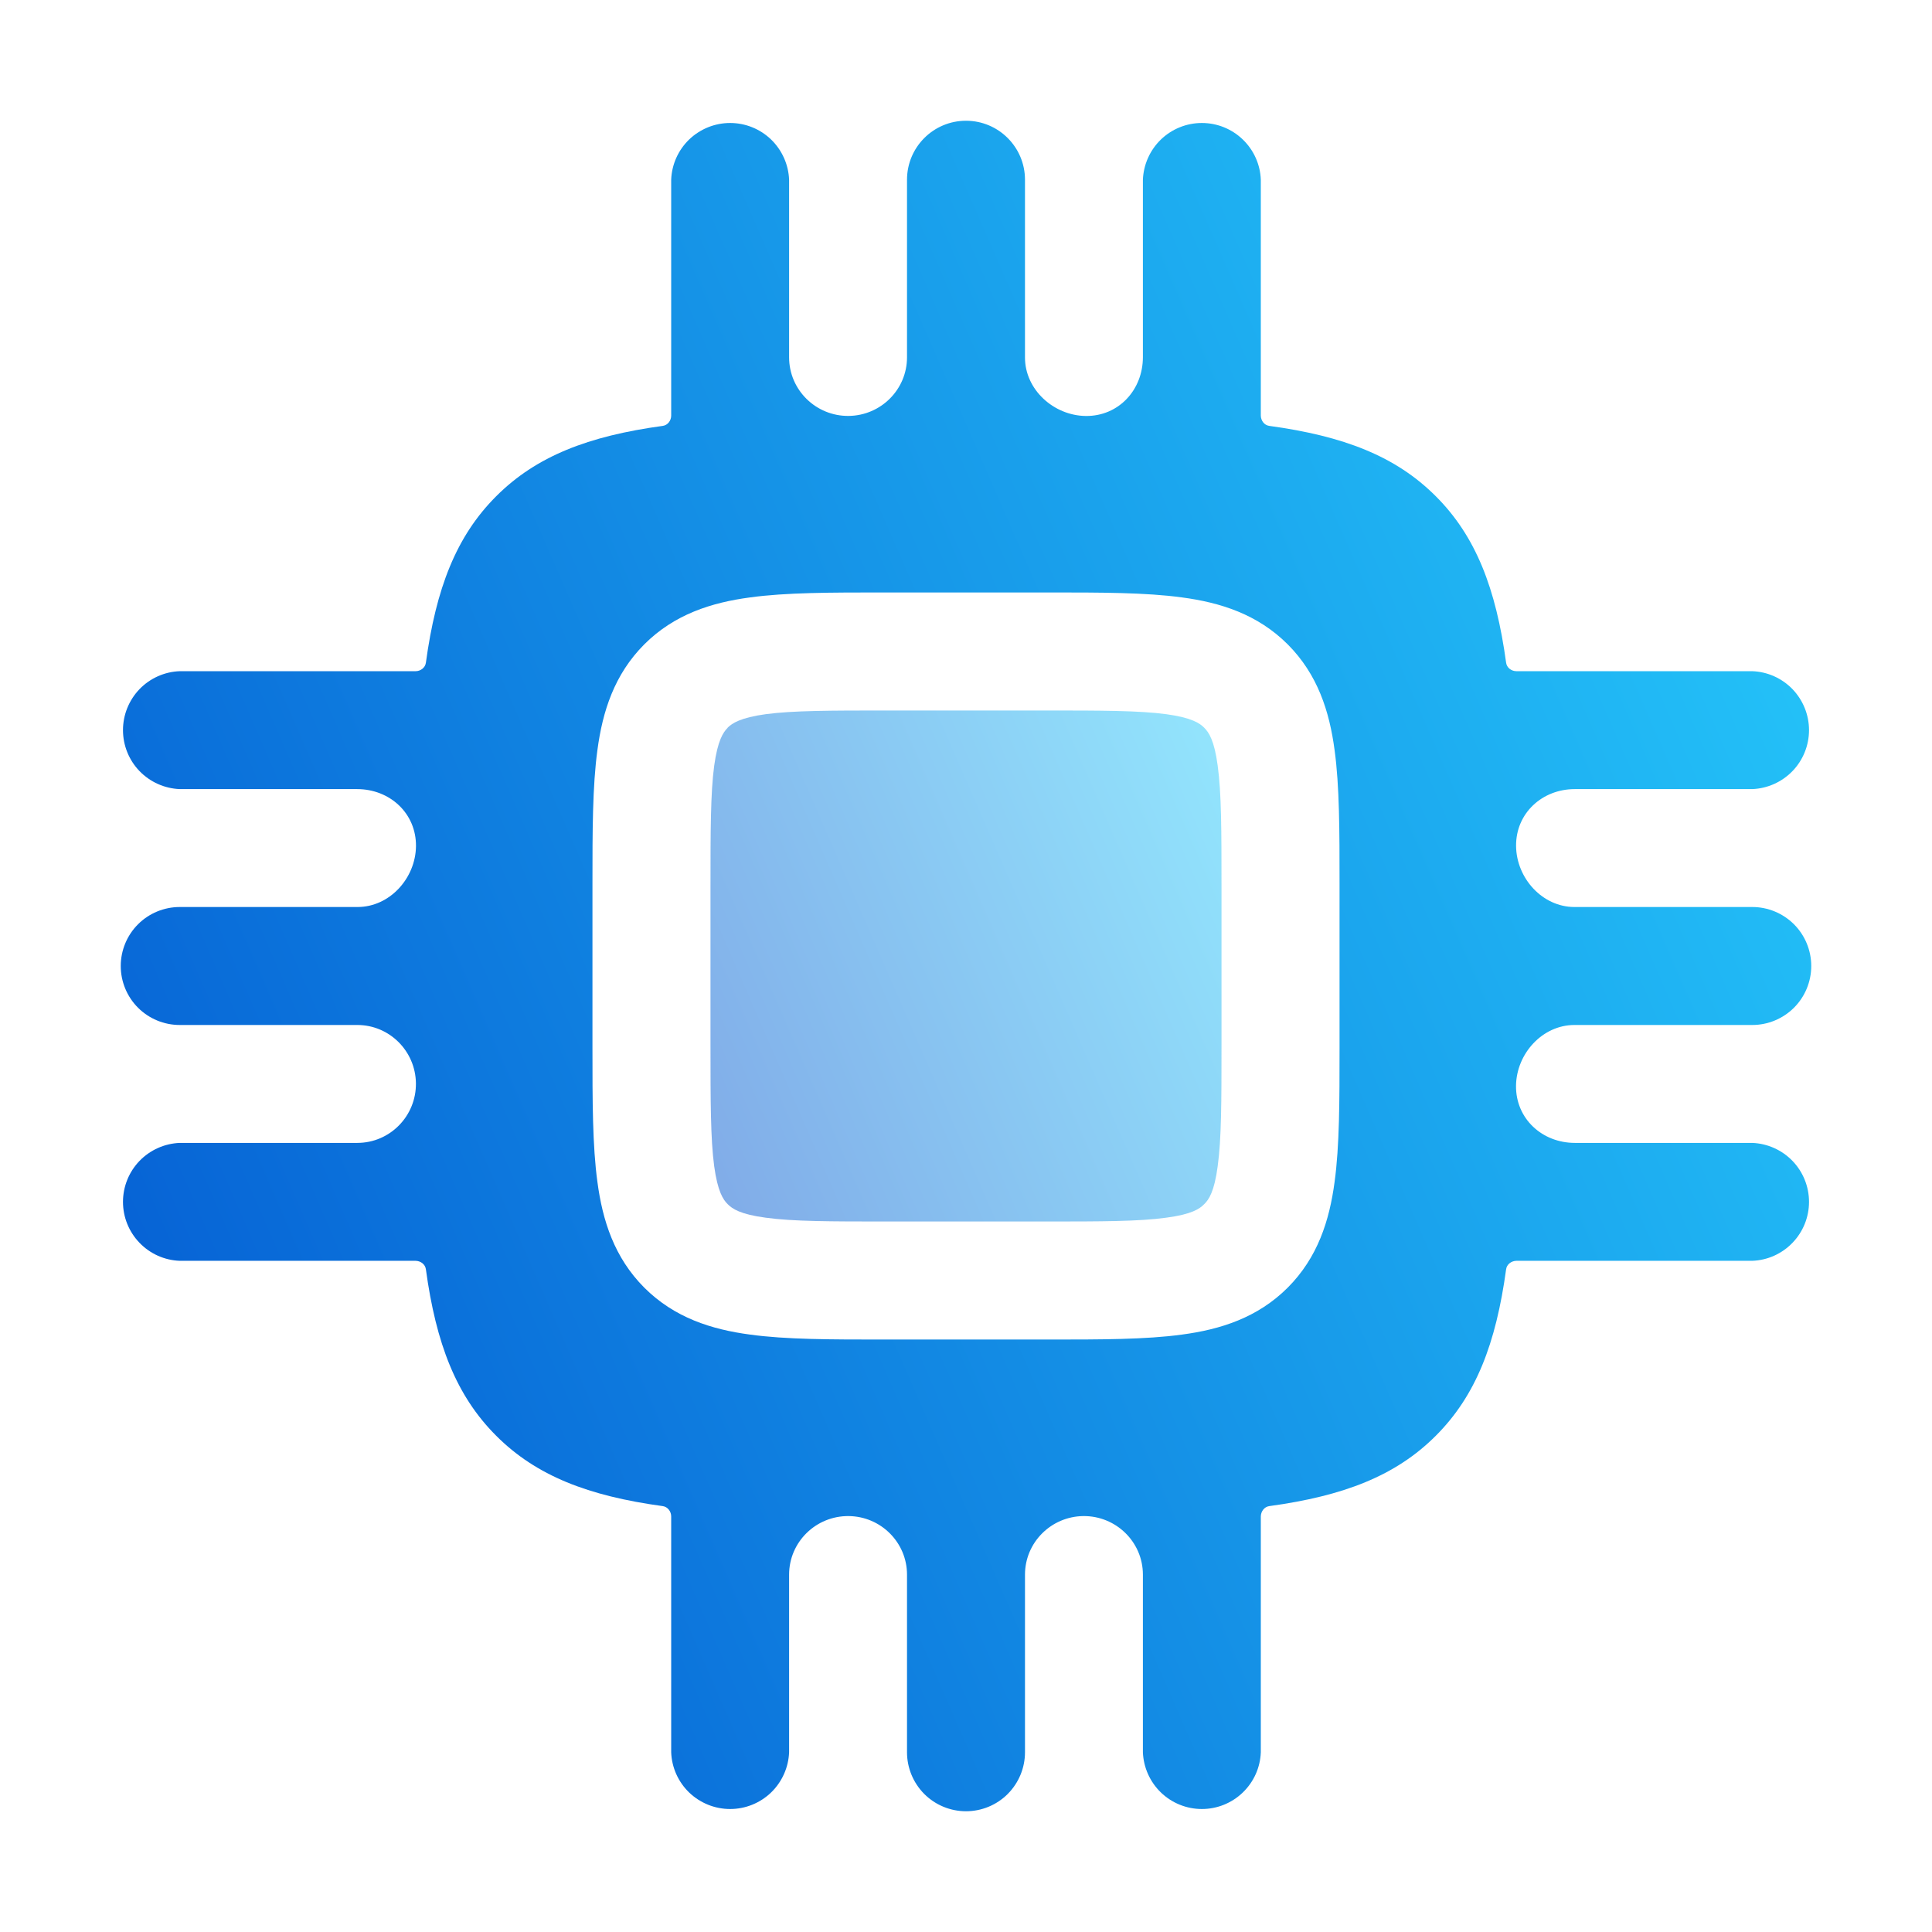 <svg width="32" height="32" viewBox="0 0 32 32" fill="none" xmlns="http://www.w3.org/2000/svg">
<path fill-rule="evenodd" clip-rule="evenodd" d="M16 2C16.539 2 16.977 2.437 16.977 2.977V5.922C16.977 6.454 17.453 6.884 17.985 6.89V6.89C18.528 6.895 18.93 6.458 18.93 5.915V2.977C18.94 2.725 19.047 2.486 19.229 2.31C19.411 2.135 19.654 2.037 19.907 2.037C20.16 2.037 20.402 2.135 20.584 2.31C20.767 2.486 20.874 2.725 20.883 2.977V6.883V6.883C20.884 6.966 20.94 7.043 21.023 7.054C22.253 7.222 23.118 7.555 23.781 8.219C24.445 8.882 24.778 9.747 24.946 10.977C24.957 11.06 25.034 11.117 25.117 11.117V11.117H29.023C29.275 11.126 29.514 11.233 29.69 11.415C29.865 11.598 29.963 11.841 29.963 12.093C29.963 12.346 29.865 12.589 29.69 12.771C29.514 12.953 29.275 13.06 29.023 13.07H26.084C25.541 13.07 25.105 13.472 25.111 14.014V14.014C25.117 14.546 25.547 15.023 26.078 15.023H29.023C29.282 15.023 29.53 15.126 29.714 15.309C29.897 15.492 30 15.741 30 16C30 16.259 29.897 16.508 29.714 16.691C29.53 16.874 29.282 16.977 29.023 16.977H26.078C25.546 16.977 25.116 17.453 25.11 17.985V17.985C25.105 18.528 25.542 18.93 26.085 18.93H29.023C29.275 18.94 29.514 19.047 29.69 19.229C29.865 19.411 29.963 19.654 29.963 19.907C29.963 20.16 29.865 20.402 29.69 20.584C29.514 20.767 29.275 20.874 29.023 20.883H25.117V20.883C25.034 20.884 24.957 20.94 24.946 21.023C24.778 22.253 24.445 23.118 23.781 23.781C23.118 24.445 22.253 24.778 21.023 24.946C20.941 24.957 20.884 25.034 20.883 25.117V25.117V29.023C20.874 29.275 20.767 29.514 20.584 29.69C20.402 29.865 20.16 29.963 19.907 29.963C19.654 29.963 19.411 29.865 19.229 29.69C19.047 29.514 18.94 29.275 18.93 29.023V26.081C18.93 25.54 18.484 25.105 17.942 25.111V25.111C17.409 25.118 16.977 25.549 16.977 26.081V29.023C16.977 29.282 16.874 29.53 16.691 29.714C16.508 29.897 16.259 30 16 30C15.741 30 15.492 29.897 15.309 29.714C15.126 29.53 15.023 29.282 15.023 29.023V26.081C15.023 25.549 14.591 25.117 14.058 25.111V25.111C13.516 25.105 13.07 25.54 13.07 26.081V29.023C13.06 29.275 12.953 29.514 12.771 29.69C12.589 29.865 12.346 29.963 12.093 29.963C11.841 29.963 11.598 29.865 11.415 29.69C11.233 29.514 11.126 29.275 11.117 29.023V25.117V25.117C11.117 25.034 11.059 24.957 10.977 24.946C9.747 24.778 8.882 24.445 8.219 23.781C7.555 23.118 7.222 22.253 7.054 21.023C7.043 20.94 6.966 20.884 6.883 20.883V20.883H2.977C2.725 20.874 2.486 20.767 2.31 20.584C2.135 20.402 2.037 20.16 2.037 19.907C2.037 19.654 2.135 19.411 2.31 19.229C2.486 19.047 2.725 18.94 2.977 18.93H5.918C6.46 18.93 6.895 18.484 6.889 17.942V17.942C6.882 17.409 6.451 16.977 5.918 16.977H2.977C2.718 16.977 2.469 16.874 2.286 16.691C2.103 16.508 2 16.259 2 16C2 15.741 2.103 15.492 2.286 15.309C2.469 15.126 2.718 15.023 2.977 15.023H5.922C6.454 15.023 6.884 14.547 6.89 14.015V14.015C6.895 13.472 6.458 13.07 5.915 13.07H2.977C2.725 13.06 2.486 12.953 2.31 12.771C2.135 12.589 2.037 12.346 2.037 12.093C2.037 11.841 2.135 11.598 2.31 11.415C2.486 11.233 2.725 11.126 2.977 11.117H6.883V11.117C6.966 11.117 7.043 11.059 7.054 10.977C7.222 9.747 7.555 8.882 8.219 8.219C8.882 7.555 9.747 7.222 10.977 7.054C11.06 7.043 11.117 6.966 11.117 6.883V6.883V2.977C11.126 2.725 11.233 2.486 11.415 2.31C11.598 2.135 11.841 2.037 12.093 2.037C12.346 2.037 12.589 2.135 12.771 2.31C12.953 2.486 13.06 2.725 13.07 2.977V5.918C13.07 6.46 13.516 6.895 14.058 6.889V6.889C14.591 6.882 15.023 6.451 15.023 5.918V2.977C15.023 2.437 15.461 2 16 2ZM14.634 9.813C13.767 9.813 13.021 9.813 12.424 9.895C11.783 9.98 11.17 10.175 10.672 10.672C10.175 11.17 9.98 11.783 9.895 12.424C9.813 13.022 9.813 13.768 9.813 14.634V17.366C9.813 18.233 9.813 18.978 9.895 19.576C9.98 20.217 10.175 20.83 10.672 21.328C11.17 21.825 11.783 22.02 12.424 22.105C13.021 22.187 13.768 22.187 14.634 22.187H17.366C18.233 22.187 18.978 22.187 19.576 22.105C20.217 22.02 20.83 21.825 21.328 21.328C21.825 20.83 22.02 20.217 22.105 19.576C22.187 18.978 22.187 18.232 22.187 17.366V14.634C22.187 13.767 22.187 13.022 22.105 12.424C22.02 11.783 21.825 11.17 21.328 10.672C20.83 10.175 20.217 9.98 19.576 9.895C18.978 9.813 18.232 9.813 17.366 9.813H14.634Z" fill="url(#paint0_linear_8_360)"/>
<path opacity="0.5" d="M12.053 12.053C12.052 12.052 12.052 12.052 12.053 12.051C12.129 11.979 12.262 11.887 12.683 11.829C13.136 11.769 13.749 11.768 14.698 11.768H17.302C18.251 11.768 18.864 11.769 19.315 11.829C19.739 11.887 19.872 11.979 19.945 12.053C20.021 12.128 20.113 12.261 20.169 12.683C20.231 13.136 20.232 13.749 20.232 14.698V17.302C20.232 18.251 20.231 18.864 20.169 19.315C20.113 19.739 20.021 19.872 19.945 19.945C19.872 20.021 19.739 20.113 19.315 20.169C18.864 20.231 18.251 20.232 17.302 20.232H14.698C13.749 20.232 13.136 20.231 12.683 20.169C12.261 20.113 12.128 20.021 12.053 19.945C11.979 19.872 11.887 19.739 11.829 19.315C11.769 18.864 11.768 18.251 11.768 17.302V14.698C11.768 13.749 11.769 13.136 11.829 12.685C11.887 12.262 11.979 12.128 12.053 12.054C12.053 12.054 12.053 12.053 12.053 12.053V12.053Z" fill="url(#paint1_linear_8_360)"/>
<defs>
<linearGradient id="paint0_linear_8_360" x1="2" y1="30" x2="35.786" y2="15.274" gradientUnits="userSpaceOnUse">
<stop stop-color="#0357D1"/>
<stop offset="1" stop-color="#27CDFC"/>
</linearGradient>
<linearGradient id="paint1_linear_8_360" x1="11.768" y1="20.232" x2="21.981" y2="15.781" gradientUnits="userSpaceOnUse">
<stop stop-color="#0357D1"/>
<stop offset="1" stop-color="#27CDFC"/>
</linearGradient>
</defs>
</svg>
